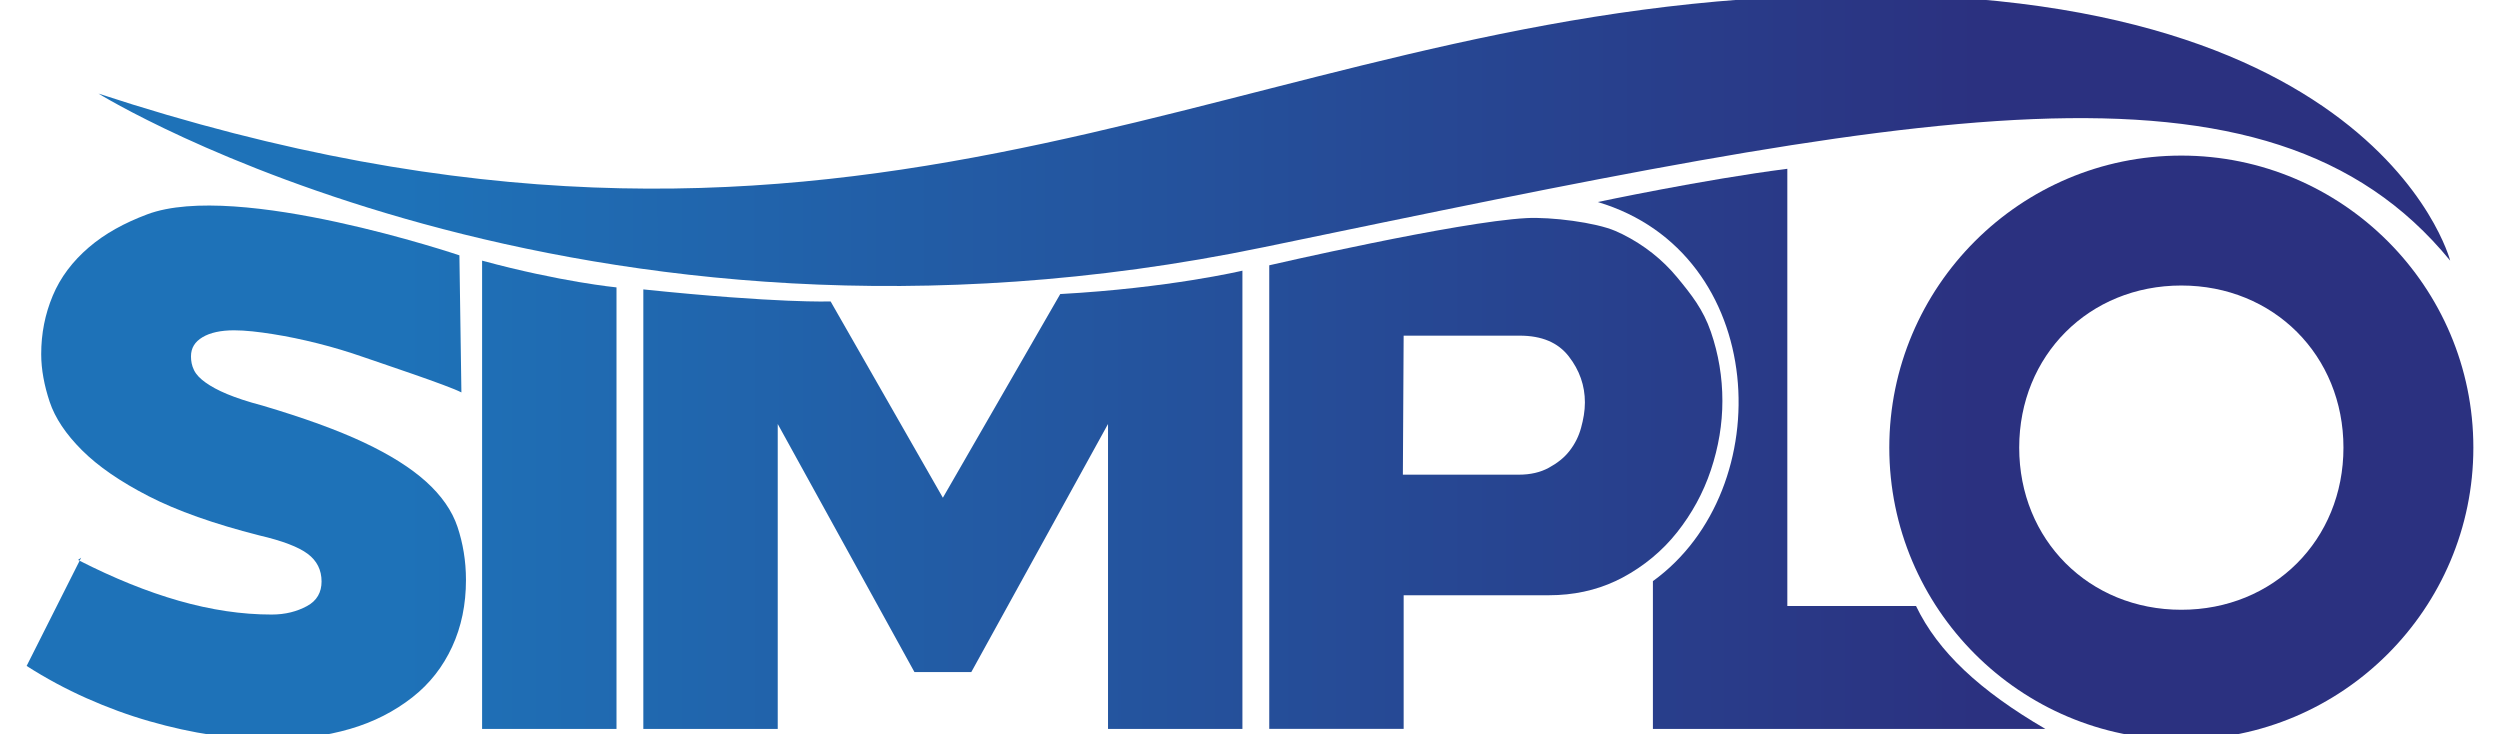 <?xml version="1.0" encoding="utf-8"?>
<!-- Generator: Adobe Illustrator 24.0.1, SVG Export Plug-In . SVG Version: 6.00 Build 0)  -->
<svg version="1.0" id="Camada_1" xmlns="http://www.w3.org/2000/svg" xmlns:xlink="http://www.w3.org/1999/xlink" x="0px" y="0px"
	 viewBox="0 0 160 47" enable-background="new 0 0 160 47" xml:space="preserve">
<g>
	<linearGradient id="SVGID_1_" gradientUnits="userSpaceOnUse" x1="25.793" y1="30.245" x2="126.63" y2="30.245">
		<stop  offset="0" style="stop-color:#1E72B8"/>
		<stop  offset="1" style="stop-color:#2B3180"/>
	</linearGradient>
	<path fill="url(#SVGID_1_)" d="M27.265,30.822c-0.983-0.885-2.31-1.72-3.982-2.507c-1.671-0.786-3.834-1.573-6.489-2.359
		c-0.934-0.246-1.671-0.492-2.261-0.737s-1.032-0.492-1.376-0.737c-0.344-0.246-0.59-0.492-0.737-0.786
		c-0.147-0.295-0.197-0.59-0.197-0.885c0-0.541,0.246-0.934,0.737-1.229c0.492-0.295,1.18-0.442,2.015-0.442
		c0.737,0,1.573,0.098,2.507,0.246c0.934,0.147,1.868,0.344,2.851,0.59c0.983,0.246,1.966,0.541,2.949,0.885
		c0.983,0.344,5.413,1.812,6.248,2.254l-0.128-8.774c0,0-14.21-4.794-19.982-2.622c-1.47,0.553-2.704,1.229-3.736,2.114
		c-1.032,0.885-1.819,1.917-2.31,3.097c-0.492,1.18-0.737,2.409-0.737,3.736c0,0.983,0.197,2.015,0.541,3.048
		c0.344,1.032,1.032,2.065,2.065,3.097c1.032,1.032,2.458,2.015,4.277,2.949s4.178,1.77,7.078,2.507
		c1.475,0.344,2.507,0.737,3.097,1.18s0.885,1.032,0.885,1.77c0,0.688-0.295,1.229-0.934,1.573
		c-0.639,0.344-1.376,0.541-2.261,0.541c-1.917,0-3.883-0.295-5.948-0.885c-2.034-0.581-4.164-1.45-6.342-2.557L1.704,42.62
		c1.229,0.786,2.507,1.475,3.834,2.065c1.327,0.59,2.654,1.081,4.031,1.475s2.704,0.688,4.031,0.885
		c1.327,0.197,2.556,0.295,3.687,0.295c1.868,0,3.588-0.246,5.112-0.688s2.851-1.131,3.982-2.015
		c1.131-0.885,1.966-1.966,2.556-3.244s0.885-2.704,0.885-4.277c0-1.229-0.197-2.359-0.541-3.392
		C28.937,32.69,28.249,31.707,27.265,30.822z"/>
	<linearGradient id="SVGID_2_" gradientUnits="userSpaceOnUse" x1="25.793" y1="35.787" x2="126.63" y2="35.787">
		<stop  offset="0" style="stop-color:#1E72B8"/>
		<stop  offset="1" style="stop-color:#2B3180"/>
	</linearGradient>
	<path fill="url(#SVGID_2_)" d="M4.998,35.836c0.033,0.017,0.065,0.032,0.098,0.049l0.099-0.196L4.998,35.836z"/>
	<linearGradient id="SVGID_3_" gradientUnits="userSpaceOnUse" x1="25.793" y1="31.666" x2="126.63" y2="31.666">
		<stop  offset="0" style="stop-color:#1E72B8"/>
		<stop  offset="1" style="stop-color:#2B3180"/>
	</linearGradient>
	<path fill="url(#SVGID_3_)" d="M30.854,46.651h8.602V18.393c0,0-3.546-0.342-8.602-1.712V46.651z"/>
	<linearGradient id="SVGID_4_" gradientUnits="userSpaceOnUse" x1="25.793" y1="31.987" x2="126.63" y2="31.987">
		<stop  offset="0" style="stop-color:#1E72B8"/>
		<stop  offset="1" style="stop-color:#2B3180"/>
	</linearGradient>
	<path fill="url(#SVGID_4_)" d="M60.344,31.855l-7.185-12.563c0,0-3.339,0.128-11.986-0.77v28.129h8.602V27.136l8.75,15.877h3.638
		l8.75-15.877v19.515h8.602V17.323c0,0-4.697,1.113-11.659,1.496L60.344,31.855z"/>
	<linearGradient id="SVGID_5_" gradientUnits="userSpaceOnUse" x1="25.793" y1="28.727" x2="126.63" y2="28.727">
		<stop  offset="0" style="stop-color:#1E72B8"/>
		<stop  offset="1" style="stop-color:#2B3180"/>
	</linearGradient>
	<path fill="url(#SVGID_5_)" d="M122.627,38.786h-8.238V10.803c-5.345,0.682-12.135,2.127-12.135,2.127
		c10.957,3.253,11.674,18.379,3.532,24.262v9.459h25.117C126.709,44.203,124.035,41.72,122.627,38.786z"/>
	<linearGradient id="SVGID_6_" gradientUnits="userSpaceOnUse" x1="25.793" y1="30.299" x2="126.63" y2="30.299">
		<stop  offset="0" style="stop-color:#1E72B8"/>
		<stop  offset="1" style="stop-color:#2B3180"/>
	</linearGradient>
	<path fill="url(#SVGID_6_)" d="M107.333,34.067c0.934-1.18,1.671-2.507,2.163-3.982c0.492-1.475,0.737-2.949,0.737-4.424
		c0-1.524-0.246-2.998-0.737-4.424c-0.492-1.426-1.229-2.361-2.163-3.492s-2.114-2.065-3.49-2.753
		c-0.148-0.074-0.3-0.142-0.453-0.209c-1.266-0.548-4.126-0.909-5.702-0.824c-4.423,0.238-16.456,3.02-16.456,3.02v29.67h8.602
		v-8.553h9.29c1.579,0,3-0.315,4.266-0.906c0.153-0.071,0.305-0.145,0.453-0.225C105.219,36.23,106.399,35.246,107.333,34.067z
		 M101.188,27.381c-0.147,0.541-0.393,1.032-0.737,1.475c-0.344,0.442-0.786,0.786-1.327,1.081c-0.541,0.295-1.18,0.442-1.917,0.442
		h-7.423l0.049-8.897h7.423c1.426,0,2.458,0.442,3.146,1.327c0.688,0.885,1.032,1.868,1.032,2.949
		C101.434,26.3,101.336,26.841,101.188,27.381z"/>
	<linearGradient id="SVGID_7_" gradientUnits="userSpaceOnUse" x1="25.793" y1="8.983" x2="126.63" y2="8.983">
		<stop  offset="0" style="stop-color:#1E72B8"/>
		<stop  offset="1" style="stop-color:#2B3180"/>
	</linearGradient>
	<path fill="url(#SVGID_7_)" d="M156.812,16.681c0,0-5.079-19.689-45.353-16.714C77.031,2.511,53.888,21.614,6.301,5.989
		c0,0,30.599,18.952,74.557,9.836C122.684,7.15,145.083,2.341,156.812,16.681z"/>
	<linearGradient id="SVGID_8_" gradientUnits="userSpaceOnUse" x1="25.793" y1="28.648" x2="126.63" y2="28.648">
		<stop  offset="0" style="stop-color:#1E72B8"/>
		<stop  offset="1" style="stop-color:#2B3180"/>
	</linearGradient>
	<path fill="url(#SVGID_8_)" d="M139.605,9.958c-10.306,0-18.69,8.384-18.69,18.69s8.384,18.69,18.69,18.69
		c10.306,0,18.69-8.385,18.69-18.69S149.911,9.958,139.605,9.958z M139.605,39.025c-5.905,0-10.376-4.471-10.376-10.376
		s4.471-10.376,10.376-10.376c5.905,0,10.376,4.471,10.376,10.376S145.51,39.025,139.605,39.025z"/>
</g>
<g>
</g>
<g>
</g>
<g>
</g>
<g>
</g>
<g>
</g>
<g>
</g>
<g>
</g>
<g>
</g>
<g>
</g>
<g>
</g>
<g>
</g>
<g>
</g>
<g>
</g>
<g>
</g>
<g>
</g>
</svg>

